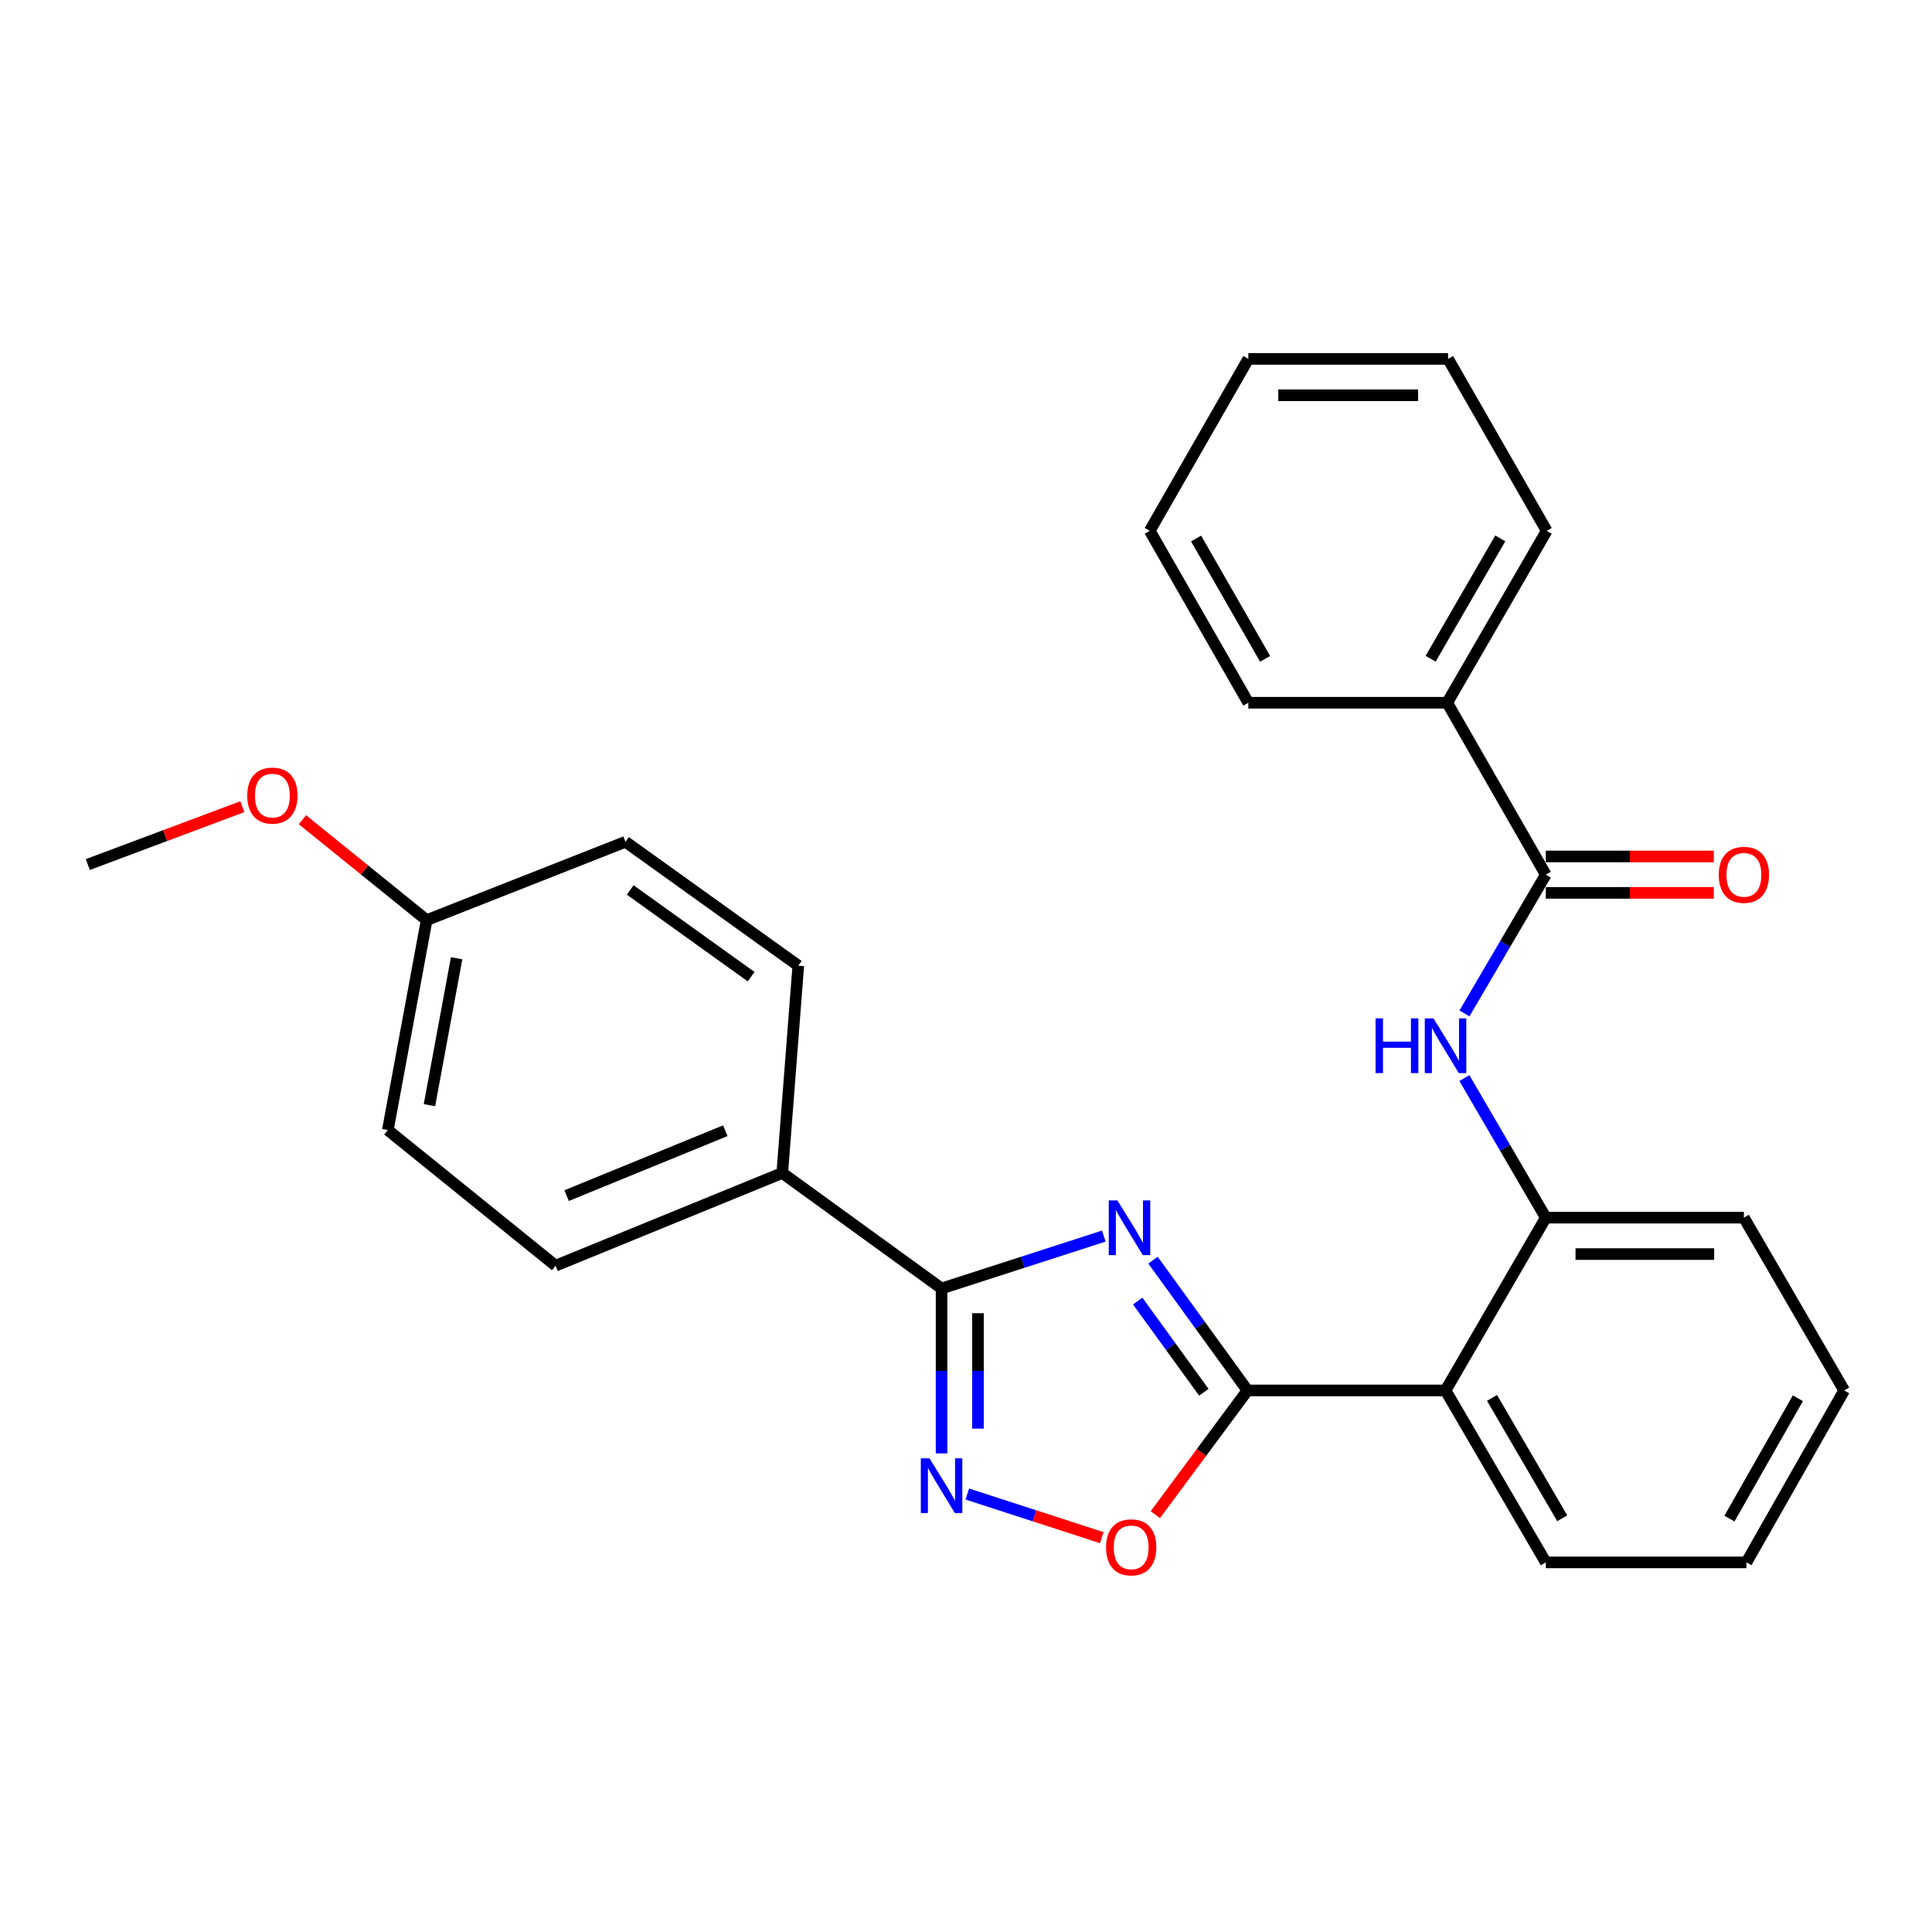 <?xml version='1.0' encoding='iso-8859-1'?>
<svg version='1.1' baseProfile='full'
              xmlns='http://www.w3.org/2000/svg'
                      xmlns:rdkit='http://www.rdkit.org/xml'
                      xmlns:xlink='http://www.w3.org/1999/xlink'
                  xml:space='preserve'
width='1000px' height='1000px' viewBox='0 0 1000 1000'>
<!-- END OF HEADER -->
<rect style='opacity:1.0;fill:#FFFFFF;stroke:none' width='1000' height='1000' x='0' y='0'> </rect>
<path class='bond-0' d='M 596.788,652.259 L 621.243,685.974' style='fill:none;fill-rule:evenodd;stroke:#0000FF;stroke-width:6px;stroke-linecap:butt;stroke-linejoin:miter;stroke-opacity:1' />
<path class='bond-0' d='M 621.243,685.974 L 645.699,719.69' style='fill:none;fill-rule:evenodd;stroke:#000000;stroke-width:6px;stroke-linecap:butt;stroke-linejoin:miter;stroke-opacity:1' />
<path class='bond-0' d='M 588.872,673.436 L 605.991,697.037' style='fill:none;fill-rule:evenodd;stroke:#0000FF;stroke-width:6px;stroke-linecap:butt;stroke-linejoin:miter;stroke-opacity:1' />
<path class='bond-0' d='M 605.991,697.037 L 623.11,720.638' style='fill:none;fill-rule:evenodd;stroke:#000000;stroke-width:6px;stroke-linecap:butt;stroke-linejoin:miter;stroke-opacity:1' />
<path class='bond-1' d='M 571.335,639.792 L 529.345,653.352' style='fill:none;fill-rule:evenodd;stroke:#0000FF;stroke-width:6px;stroke-linecap:butt;stroke-linejoin:miter;stroke-opacity:1' />
<path class='bond-1' d='M 529.345,653.352 L 487.355,666.912' style='fill:none;fill-rule:evenodd;stroke:#000000;stroke-width:6px;stroke-linecap:butt;stroke-linejoin:miter;stroke-opacity:1' />
<path class='bond-3' d='M 645.699,719.69 L 748.208,719.69' style='fill:none;fill-rule:evenodd;stroke:#000000;stroke-width:6px;stroke-linecap:butt;stroke-linejoin:miter;stroke-opacity:1' />
<path class='bond-4' d='M 645.699,719.69 L 621.849,751.834' style='fill:none;fill-rule:evenodd;stroke:#000000;stroke-width:6px;stroke-linecap:butt;stroke-linejoin:miter;stroke-opacity:1' />
<path class='bond-4' d='M 621.849,751.834 L 597.998,783.978' style='fill:none;fill-rule:evenodd;stroke:#FF0000;stroke-width:6px;stroke-linecap:butt;stroke-linejoin:miter;stroke-opacity:1' />
<path class='bond-2' d='M 487.355,666.912 L 487.355,709.591' style='fill:none;fill-rule:evenodd;stroke:#000000;stroke-width:6px;stroke-linecap:butt;stroke-linejoin:miter;stroke-opacity:1' />
<path class='bond-2' d='M 487.355,709.591 L 487.355,752.27' style='fill:none;fill-rule:evenodd;stroke:#0000FF;stroke-width:6px;stroke-linecap:butt;stroke-linejoin:miter;stroke-opacity:1' />
<path class='bond-2' d='M 506.197,679.716 L 506.197,709.591' style='fill:none;fill-rule:evenodd;stroke:#000000;stroke-width:6px;stroke-linecap:butt;stroke-linejoin:miter;stroke-opacity:1' />
<path class='bond-2' d='M 506.197,709.591 L 506.197,739.466' style='fill:none;fill-rule:evenodd;stroke:#0000FF;stroke-width:6px;stroke-linecap:butt;stroke-linejoin:miter;stroke-opacity:1' />
<path class='bond-8' d='M 487.355,666.912 L 404.902,607.131' style='fill:none;fill-rule:evenodd;stroke:#000000;stroke-width:6px;stroke-linecap:butt;stroke-linejoin:miter;stroke-opacity:1' />
<path class='bond-27' d='M 500.675,773.303 L 535.472,784.593' style='fill:none;fill-rule:evenodd;stroke:#0000FF;stroke-width:6px;stroke-linecap:butt;stroke-linejoin:miter;stroke-opacity:1' />
<path class='bond-27' d='M 535.472,784.593 L 570.27,795.883' style='fill:none;fill-rule:evenodd;stroke:#FF0000;stroke-width:6px;stroke-linecap:butt;stroke-linejoin:miter;stroke-opacity:1' />
<path class='bond-7' d='M 748.208,719.69 L 800.106,630.265' style='fill:none;fill-rule:evenodd;stroke:#000000;stroke-width:6px;stroke-linecap:butt;stroke-linejoin:miter;stroke-opacity:1' />
<path class='bond-16' d='M 748.208,719.69 L 800.106,808.685' style='fill:none;fill-rule:evenodd;stroke:#000000;stroke-width:6px;stroke-linecap:butt;stroke-linejoin:miter;stroke-opacity:1' />
<path class='bond-16' d='M 772.269,723.547 L 808.598,785.844' style='fill:none;fill-rule:evenodd;stroke:#000000;stroke-width:6px;stroke-linecap:butt;stroke-linejoin:miter;stroke-opacity:1' />
<path class='bond-5' d='M 800.106,452.724 L 779.059,488.634' style='fill:none;fill-rule:evenodd;stroke:#000000;stroke-width:6px;stroke-linecap:butt;stroke-linejoin:miter;stroke-opacity:1' />
<path class='bond-5' d='M 779.059,488.634 L 758.011,524.543' style='fill:none;fill-rule:evenodd;stroke:#0000FF;stroke-width:6px;stroke-linecap:butt;stroke-linejoin:miter;stroke-opacity:1' />
<path class='bond-9' d='M 800.106,462.145 L 843.59,462.145' style='fill:none;fill-rule:evenodd;stroke:#000000;stroke-width:6px;stroke-linecap:butt;stroke-linejoin:miter;stroke-opacity:1' />
<path class='bond-9' d='M 843.59,462.145 L 887.073,462.145' style='fill:none;fill-rule:evenodd;stroke:#FF0000;stroke-width:6px;stroke-linecap:butt;stroke-linejoin:miter;stroke-opacity:1' />
<path class='bond-9' d='M 800.106,443.303 L 843.59,443.303' style='fill:none;fill-rule:evenodd;stroke:#000000;stroke-width:6px;stroke-linecap:butt;stroke-linejoin:miter;stroke-opacity:1' />
<path class='bond-9' d='M 843.59,443.303 L 887.073,443.303' style='fill:none;fill-rule:evenodd;stroke:#FF0000;stroke-width:6px;stroke-linecap:butt;stroke-linejoin:miter;stroke-opacity:1' />
<path class='bond-10' d='M 800.106,452.724 L 749.077,363.739' style='fill:none;fill-rule:evenodd;stroke:#000000;stroke-width:6px;stroke-linecap:butt;stroke-linejoin:miter;stroke-opacity:1' />
<path class='bond-6' d='M 757.967,558.005 L 779.037,594.135' style='fill:none;fill-rule:evenodd;stroke:#0000FF;stroke-width:6px;stroke-linecap:butt;stroke-linejoin:miter;stroke-opacity:1' />
<path class='bond-6' d='M 779.037,594.135 L 800.106,630.265' style='fill:none;fill-rule:evenodd;stroke:#000000;stroke-width:6px;stroke-linecap:butt;stroke-linejoin:miter;stroke-opacity:1' />
<path class='bond-18' d='M 800.106,630.265 L 902.637,630.265' style='fill:none;fill-rule:evenodd;stroke:#000000;stroke-width:6px;stroke-linecap:butt;stroke-linejoin:miter;stroke-opacity:1' />
<path class='bond-18' d='M 815.486,649.107 L 887.257,649.107' style='fill:none;fill-rule:evenodd;stroke:#000000;stroke-width:6px;stroke-linecap:butt;stroke-linejoin:miter;stroke-opacity:1' />
<path class='bond-11' d='M 404.902,607.131 L 287.56,655.115' style='fill:none;fill-rule:evenodd;stroke:#000000;stroke-width:6px;stroke-linecap:butt;stroke-linejoin:miter;stroke-opacity:1' />
<path class='bond-11' d='M 375.415,585.262 L 293.275,618.851' style='fill:none;fill-rule:evenodd;stroke:#000000;stroke-width:6px;stroke-linecap:butt;stroke-linejoin:miter;stroke-opacity:1' />
<path class='bond-12' d='M 404.902,607.131 L 413.192,499.838' style='fill:none;fill-rule:evenodd;stroke:#000000;stroke-width:6px;stroke-linecap:butt;stroke-linejoin:miter;stroke-opacity:1' />
<path class='bond-19' d='M 749.077,363.739 L 800.567,274.753' style='fill:none;fill-rule:evenodd;stroke:#000000;stroke-width:6px;stroke-linecap:butt;stroke-linejoin:miter;stroke-opacity:1' />
<path class='bond-19' d='M 740.492,340.954 L 776.535,278.665' style='fill:none;fill-rule:evenodd;stroke:#000000;stroke-width:6px;stroke-linecap:butt;stroke-linejoin:miter;stroke-opacity:1' />
<path class='bond-20' d='M 749.077,363.739 L 646.138,363.739' style='fill:none;fill-rule:evenodd;stroke:#000000;stroke-width:6px;stroke-linecap:butt;stroke-linejoin:miter;stroke-opacity:1' />
<path class='bond-15' d='M 287.56,655.115 L 200.742,584.909' style='fill:none;fill-rule:evenodd;stroke:#000000;stroke-width:6px;stroke-linecap:butt;stroke-linejoin:miter;stroke-opacity:1' />
<path class='bond-14' d='M 413.192,499.838 L 323.757,435.714' style='fill:none;fill-rule:evenodd;stroke:#000000;stroke-width:6px;stroke-linecap:butt;stroke-linejoin:miter;stroke-opacity:1' />
<path class='bond-14' d='M 388.798,505.532 L 326.193,460.645' style='fill:none;fill-rule:evenodd;stroke:#000000;stroke-width:6px;stroke-linecap:butt;stroke-linejoin:miter;stroke-opacity:1' />
<path class='bond-13' d='M 220.829,476.265 L 323.757,435.714' style='fill:none;fill-rule:evenodd;stroke:#000000;stroke-width:6px;stroke-linecap:butt;stroke-linejoin:miter;stroke-opacity:1' />
<path class='bond-17' d='M 220.829,476.265 L 188.689,450.281' style='fill:none;fill-rule:evenodd;stroke:#000000;stroke-width:6px;stroke-linecap:butt;stroke-linejoin:miter;stroke-opacity:1' />
<path class='bond-17' d='M 188.689,450.281 L 156.549,424.297' style='fill:none;fill-rule:evenodd;stroke:#FF0000;stroke-width:6px;stroke-linecap:butt;stroke-linejoin:miter;stroke-opacity:1' />
<path class='bond-28' d='M 220.829,476.265 L 200.742,584.909' style='fill:none;fill-rule:evenodd;stroke:#000000;stroke-width:6px;stroke-linecap:butt;stroke-linejoin:miter;stroke-opacity:1' />
<path class='bond-28' d='M 236.343,495.987 L 222.282,572.038' style='fill:none;fill-rule:evenodd;stroke:#000000;stroke-width:6px;stroke-linecap:butt;stroke-linejoin:miter;stroke-opacity:1' />
<path class='bond-22' d='M 800.106,808.685 L 903.945,808.685' style='fill:none;fill-rule:evenodd;stroke:#000000;stroke-width:6px;stroke-linecap:butt;stroke-linejoin:miter;stroke-opacity:1' />
<path class='bond-21' d='M 125.432,417.536 L 85.443,432.513' style='fill:none;fill-rule:evenodd;stroke:#FF0000;stroke-width:6px;stroke-linecap:butt;stroke-linejoin:miter;stroke-opacity:1' />
<path class='bond-21' d='M 85.443,432.513 L 45.455,447.49' style='fill:none;fill-rule:evenodd;stroke:#000000;stroke-width:6px;stroke-linecap:butt;stroke-linejoin:miter;stroke-opacity:1' />
<path class='bond-29' d='M 902.637,630.265 L 954.545,719.69' style='fill:none;fill-rule:evenodd;stroke:#000000;stroke-width:6px;stroke-linecap:butt;stroke-linejoin:miter;stroke-opacity:1' />
<path class='bond-24' d='M 800.567,274.753 L 749.516,185.758' style='fill:none;fill-rule:evenodd;stroke:#000000;stroke-width:6px;stroke-linecap:butt;stroke-linejoin:miter;stroke-opacity:1' />
<path class='bond-25' d='M 646.138,363.739 L 595.098,274.753' style='fill:none;fill-rule:evenodd;stroke:#000000;stroke-width:6px;stroke-linecap:butt;stroke-linejoin:miter;stroke-opacity:1' />
<path class='bond-25' d='M 654.826,341.016 L 619.098,278.727' style='fill:none;fill-rule:evenodd;stroke:#000000;stroke-width:6px;stroke-linecap:butt;stroke-linejoin:miter;stroke-opacity:1' />
<path class='bond-23' d='M 903.945,808.685 L 954.545,719.69' style='fill:none;fill-rule:evenodd;stroke:#000000;stroke-width:6px;stroke-linecap:butt;stroke-linejoin:miter;stroke-opacity:1' />
<path class='bond-23' d='M 895.156,786.023 L 930.576,723.726' style='fill:none;fill-rule:evenodd;stroke:#000000;stroke-width:6px;stroke-linecap:butt;stroke-linejoin:miter;stroke-opacity:1' />
<path class='bond-30' d='M 749.516,185.758 L 646.138,185.758' style='fill:none;fill-rule:evenodd;stroke:#000000;stroke-width:6px;stroke-linecap:butt;stroke-linejoin:miter;stroke-opacity:1' />
<path class='bond-30' d='M 734.01,204.599 L 661.645,204.599' style='fill:none;fill-rule:evenodd;stroke:#000000;stroke-width:6px;stroke-linecap:butt;stroke-linejoin:miter;stroke-opacity:1' />
<path class='bond-26' d='M 595.098,274.753 L 646.138,185.758' style='fill:none;fill-rule:evenodd;stroke:#000000;stroke-width:6px;stroke-linecap:butt;stroke-linejoin:miter;stroke-opacity:1' />
<path  class='atom-0' d='M 578.371 621.339
L 587.651 636.339
Q 588.571 637.819, 590.051 640.499
Q 591.531 643.179, 591.611 643.339
L 591.611 621.339
L 595.371 621.339
L 595.371 649.659
L 591.491 649.659
L 581.531 633.259
Q 580.371 631.339, 579.131 629.139
Q 577.931 626.939, 577.571 626.259
L 577.571 649.659
L 573.891 649.659
L 573.891 621.339
L 578.371 621.339
' fill='#0000FF'/>
<path  class='atom-3' d='M 481.095 754.822
L 490.375 769.822
Q 491.295 771.302, 492.775 773.982
Q 494.255 776.662, 494.335 776.822
L 494.335 754.822
L 498.095 754.822
L 498.095 783.142
L 494.215 783.142
L 484.255 766.742
Q 483.095 764.822, 481.855 762.622
Q 480.655 760.422, 480.295 759.742
L 480.295 783.142
L 476.615 783.142
L 476.615 754.822
L 481.095 754.822
' fill='#0000FF'/>
<path  class='atom-5' d='M 572.499 800.904
Q 572.499 794.104, 575.859 790.304
Q 579.219 786.504, 585.499 786.504
Q 591.779 786.504, 595.139 790.304
Q 598.499 794.104, 598.499 800.904
Q 598.499 807.784, 595.099 811.704
Q 591.699 815.584, 585.499 815.584
Q 579.259 815.584, 575.859 811.704
Q 572.499 807.824, 572.499 800.904
M 585.499 812.384
Q 589.819 812.384, 592.139 809.504
Q 594.499 806.584, 594.499 800.904
Q 594.499 795.344, 592.139 792.544
Q 589.819 789.704, 585.499 789.704
Q 581.179 789.704, 578.819 792.504
Q 576.499 795.304, 576.499 800.904
Q 576.499 806.624, 578.819 809.504
Q 581.179 812.384, 585.499 812.384
' fill='#FF0000'/>
<path  class='atom-7' d='M 711.988 527.109
L 715.828 527.109
L 715.828 539.149
L 730.308 539.149
L 730.308 527.109
L 734.148 527.109
L 734.148 555.429
L 730.308 555.429
L 730.308 542.349
L 715.828 542.349
L 715.828 555.429
L 711.988 555.429
L 711.988 527.109
' fill='#0000FF'/>
<path  class='atom-7' d='M 741.948 527.109
L 751.228 542.109
Q 752.148 543.589, 753.628 546.269
Q 755.108 548.949, 755.188 549.109
L 755.188 527.109
L 758.948 527.109
L 758.948 555.429
L 755.068 555.429
L 745.108 539.029
Q 743.948 537.109, 742.708 534.909
Q 741.508 532.709, 741.148 532.029
L 741.148 555.429
L 737.468 555.429
L 737.468 527.109
L 741.948 527.109
' fill='#0000FF'/>
<path  class='atom-10' d='M 889.637 452.804
Q 889.637 446.004, 892.997 442.204
Q 896.357 438.404, 902.637 438.404
Q 908.917 438.404, 912.277 442.204
Q 915.637 446.004, 915.637 452.804
Q 915.637 459.684, 912.237 463.604
Q 908.837 467.484, 902.637 467.484
Q 896.397 467.484, 892.997 463.604
Q 889.637 459.724, 889.637 452.804
M 902.637 464.284
Q 906.957 464.284, 909.277 461.404
Q 911.637 458.484, 911.637 452.804
Q 911.637 447.244, 909.277 444.444
Q 906.957 441.604, 902.637 441.604
Q 898.317 441.604, 895.957 444.404
Q 893.637 447.204, 893.637 452.804
Q 893.637 458.524, 895.957 461.404
Q 898.317 464.284, 902.637 464.284
' fill='#FF0000'/>
<path  class='atom-18' d='M 127.982 411.792
Q 127.982 404.992, 131.342 401.192
Q 134.702 397.392, 140.982 397.392
Q 147.262 397.392, 150.622 401.192
Q 153.982 404.992, 153.982 411.792
Q 153.982 418.672, 150.582 422.592
Q 147.182 426.472, 140.982 426.472
Q 134.742 426.472, 131.342 422.592
Q 127.982 418.712, 127.982 411.792
M 140.982 423.272
Q 145.302 423.272, 147.622 420.392
Q 149.982 417.472, 149.982 411.792
Q 149.982 406.232, 147.622 403.432
Q 145.302 400.592, 140.982 400.592
Q 136.662 400.592, 134.302 403.392
Q 131.982 406.192, 131.982 411.792
Q 131.982 417.512, 134.302 420.392
Q 136.662 423.272, 140.982 423.272
' fill='#FF0000'/>
</svg>
